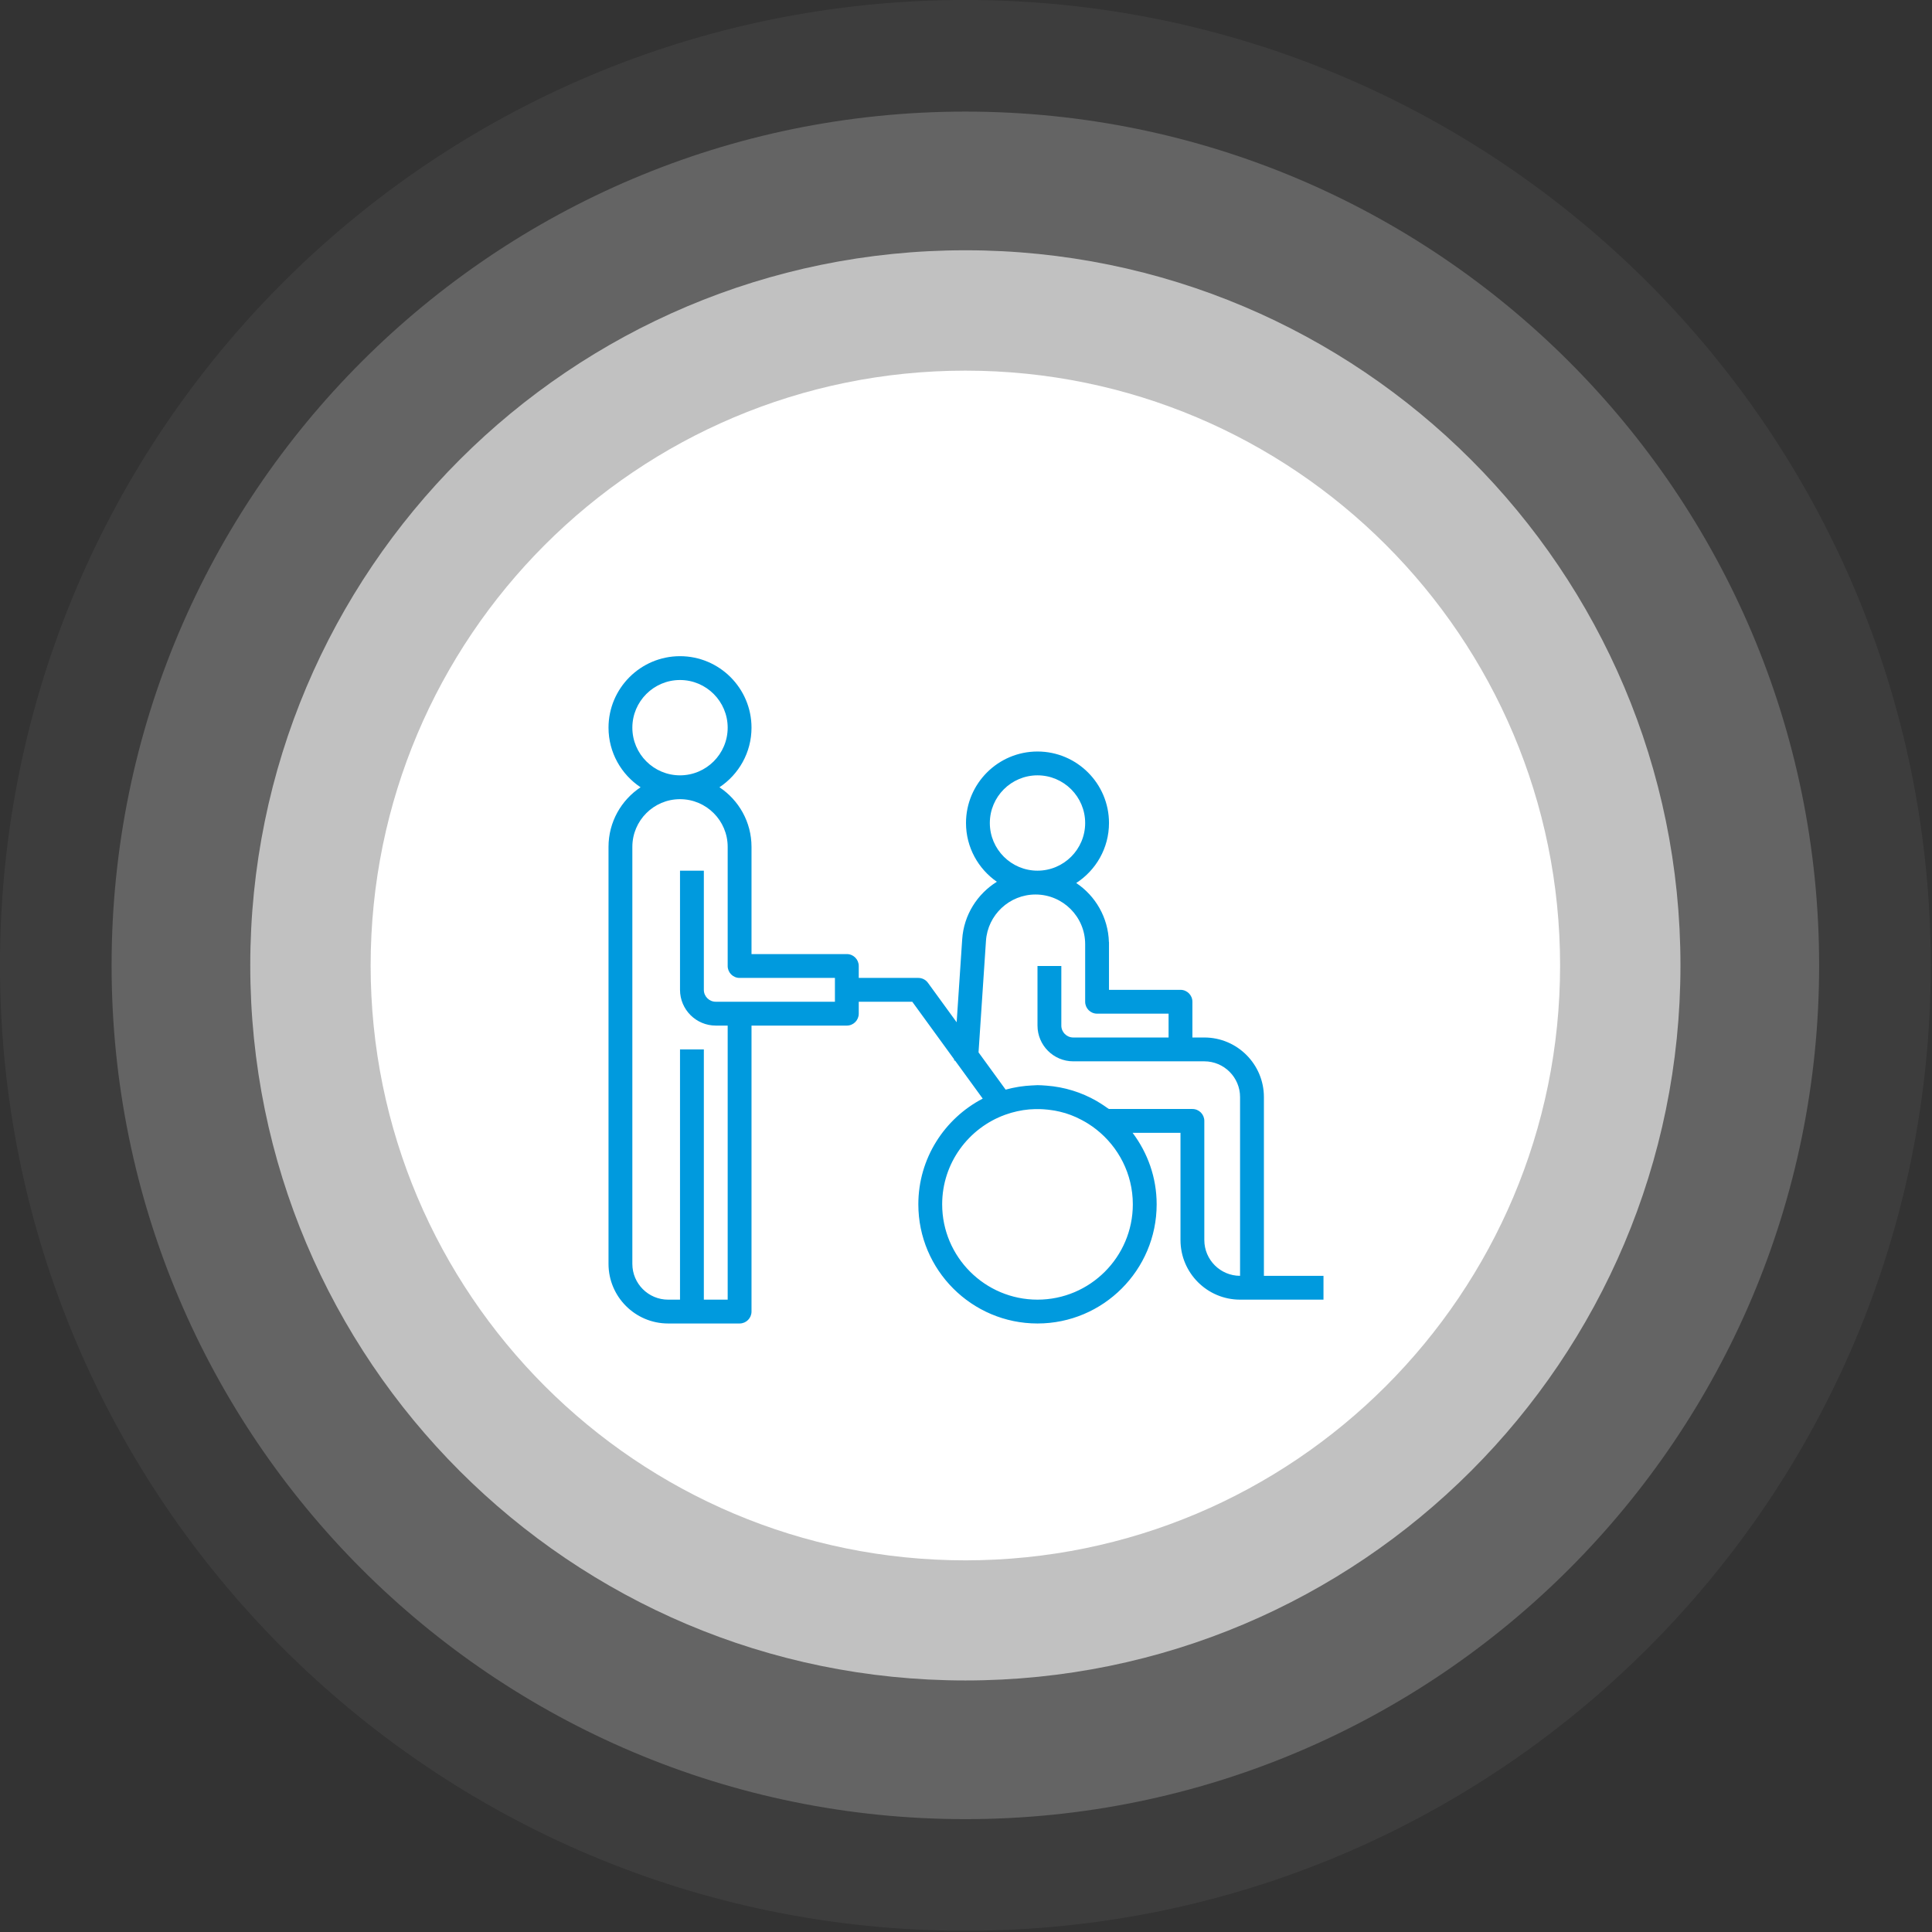<svg width="152" height="152" viewBox="0 0 152 152" fill="none" xmlns="http://www.w3.org/2000/svg">
<rect x="0" y="0" width="152" height="152" fill="#333333" stroke="none"/>
<path fill-rule="evenodd" clip-rule="evenodd" d="M75.95 151.9C117.896 151.9 151.9 117.896 151.9 75.95C151.9 34.004 117.896 0 75.95 0C34.004 0 0 34.004 0 75.95C0 117.896 34.004 151.9 75.95 151.9Z" fill="white" fill-opacity="0.051"/>
<path fill-rule="evenodd" clip-rule="evenodd" d="M75.95 143.12C113.047 143.12 143.12 113.047 143.12 75.95C143.12 38.853 113.047 8.78 75.95 8.78C38.853 8.78 8.78 38.853 8.78 75.95C8.78 113.047 38.853 143.12 75.95 143.12Z" fill="white" fill-opacity="0.2"/>
<path fill-rule="evenodd" clip-rule="evenodd" d="M75.95 132.21C107.021 132.21 132.21 107.021 132.21 75.95C132.21 44.878 107.021 19.69 75.95 19.69C44.878 19.69 19.69 44.878 19.69 75.95C19.69 107.021 44.878 132.21 75.95 132.21Z" fill="white" fill-opacity="0.6"/>
<path fill-rule="evenodd" clip-rule="evenodd" d="M75.95 122.76C101.791 122.76 122.74 101.807 122.74 75.96C122.74 50.113 101.791 29.16 75.95 29.16C50.109 29.16 29.16 50.113 29.16 75.96C29.16 101.807 50.109 122.76 75.95 122.76Z" fill="white"/>
<path d="M99.438 86.312C99.438 83.728 97.335 81.625 94.75 81.625H93.812V78.812C93.812 78.295 93.393 77.875 92.875 77.875H87.25V76.938V74.282V74.125H87.243C87.19 72.186 86.184 70.482 84.672 69.471C86.221 68.469 87.25 66.729 87.25 64.75C87.25 61.648 84.727 59.125 81.625 59.125C78.523 59.125 76 61.648 76 64.75C76 66.664 76.963 68.357 78.428 69.373C76.893 70.327 75.828 71.979 75.701 73.896L75.265 80.427L73.007 77.324C72.831 77.081 72.55 76.938 72.25 76.938H67.562V76C67.562 75.483 67.143 75.062 66.625 75.062H59.125V68.5V66.625C59.125 64.669 58.121 62.946 56.603 61.938C58.122 60.929 59.125 59.206 59.125 57.25C59.125 54.148 56.602 51.625 53.5 51.625C50.398 51.625 47.875 54.148 47.875 57.25C47.875 59.206 48.879 60.929 50.397 61.938C48.879 62.946 47.875 64.669 47.875 66.625V99.438C47.875 102.022 49.978 104.125 52.562 104.125H54.438H58.188C58.706 104.125 59.125 103.705 59.125 103.188V80.688H66.625C67.143 80.688 67.562 80.267 67.562 79.75V78.812H71.773L75.07 83.346L75.064 83.437L75.14 83.442L77.315 86.433C74.311 87.997 72.25 91.135 72.25 94.75C72.25 99.919 76.456 104.125 81.625 104.125C86.794 104.125 91 99.919 91 94.75C91 92.638 90.289 90.694 89.107 89.125H92.875V97.562C92.875 100.147 94.978 102.25 97.562 102.25H104.125V100.375H99.438V86.312ZM49.75 57.25C49.75 55.182 51.432 53.5 53.5 53.5C55.568 53.5 57.25 55.182 57.25 57.25C57.25 59.318 55.568 61 53.5 61C51.432 61 49.75 59.318 49.75 57.25ZM65.688 78.812H56.312C55.795 78.812 55.375 78.392 55.375 77.875V68.5H53.5V77.875C53.5 79.426 54.762 80.688 56.312 80.688H57.25V102.25H55.375V82.562H53.5V102.25H52.562C51.012 102.25 49.75 100.988 49.75 99.438V66.625C49.75 64.557 51.432 62.875 53.5 62.875C55.568 62.875 57.25 64.557 57.25 66.625V68.5V76C57.25 76.517 57.669 76.938 58.188 76.938H65.688V78.812ZM81.625 61C83.693 61 85.375 62.682 85.375 64.75C85.375 66.818 83.693 68.5 81.625 68.5C79.557 68.5 77.875 66.818 77.875 64.75C77.875 62.682 79.557 61 81.625 61ZM81.625 102.25C77.49 102.25 74.125 98.885 74.125 94.75C74.125 91.507 76.198 88.746 79.085 87.702C79.706 87.478 80.34 87.34 80.972 87.283C80.996 87.281 81.019 87.281 81.043 87.279C81.309 87.257 81.574 87.254 81.839 87.26C81.922 87.263 82.006 87.268 82.089 87.272C82.307 87.286 82.523 87.309 82.738 87.341C82.817 87.353 82.898 87.363 82.978 87.377C83.248 87.427 83.515 87.488 83.778 87.567C83.792 87.571 83.806 87.573 83.82 87.578C84.1 87.664 84.375 87.77 84.645 87.889C84.707 87.917 84.767 87.948 84.828 87.978C85.031 88.074 85.232 88.18 85.427 88.295C85.498 88.338 85.569 88.38 85.639 88.425C85.847 88.557 86.049 88.699 86.244 88.853C87.994 90.228 89.125 92.358 89.125 94.75C89.125 98.885 85.76 102.25 81.625 102.25ZM94.75 97.562V88.188C94.75 87.67 94.331 87.25 93.812 87.25H87.244C87.193 87.212 87.137 87.182 87.084 87.144C86.897 87.009 86.703 86.882 86.507 86.762C86.428 86.714 86.35 86.663 86.269 86.617C85.09 85.941 83.752 85.517 82.324 85.411C82.31 85.41 82.297 85.41 82.283 85.409C82.065 85.393 81.847 85.375 81.625 85.375C81.52 85.375 81.419 85.387 81.315 85.391C81.257 85.393 81.198 85.397 81.139 85.4C80.848 85.415 80.56 85.443 80.275 85.485C80.212 85.494 80.15 85.503 80.088 85.514C79.778 85.565 79.475 85.631 79.177 85.712C79.157 85.717 79.137 85.719 79.117 85.725L76.986 82.795L77.571 74.022C77.707 71.976 79.419 70.375 81.469 70.375C83.623 70.375 85.375 72.127 85.375 74.282V76.938V78.812C85.375 79.33 85.794 79.75 86.312 79.75H91.938V81.625H90.062H84.438C83.92 81.625 83.5 81.204 83.5 80.688V76H81.625V80.688C81.625 82.238 82.887 83.5 84.438 83.5H90.062H92.875H94.75C96.301 83.5 97.562 84.762 97.562 86.312V100.375C96.012 100.375 94.75 99.113 94.75 97.562Z" fill="#009ADE"/>
</svg>
